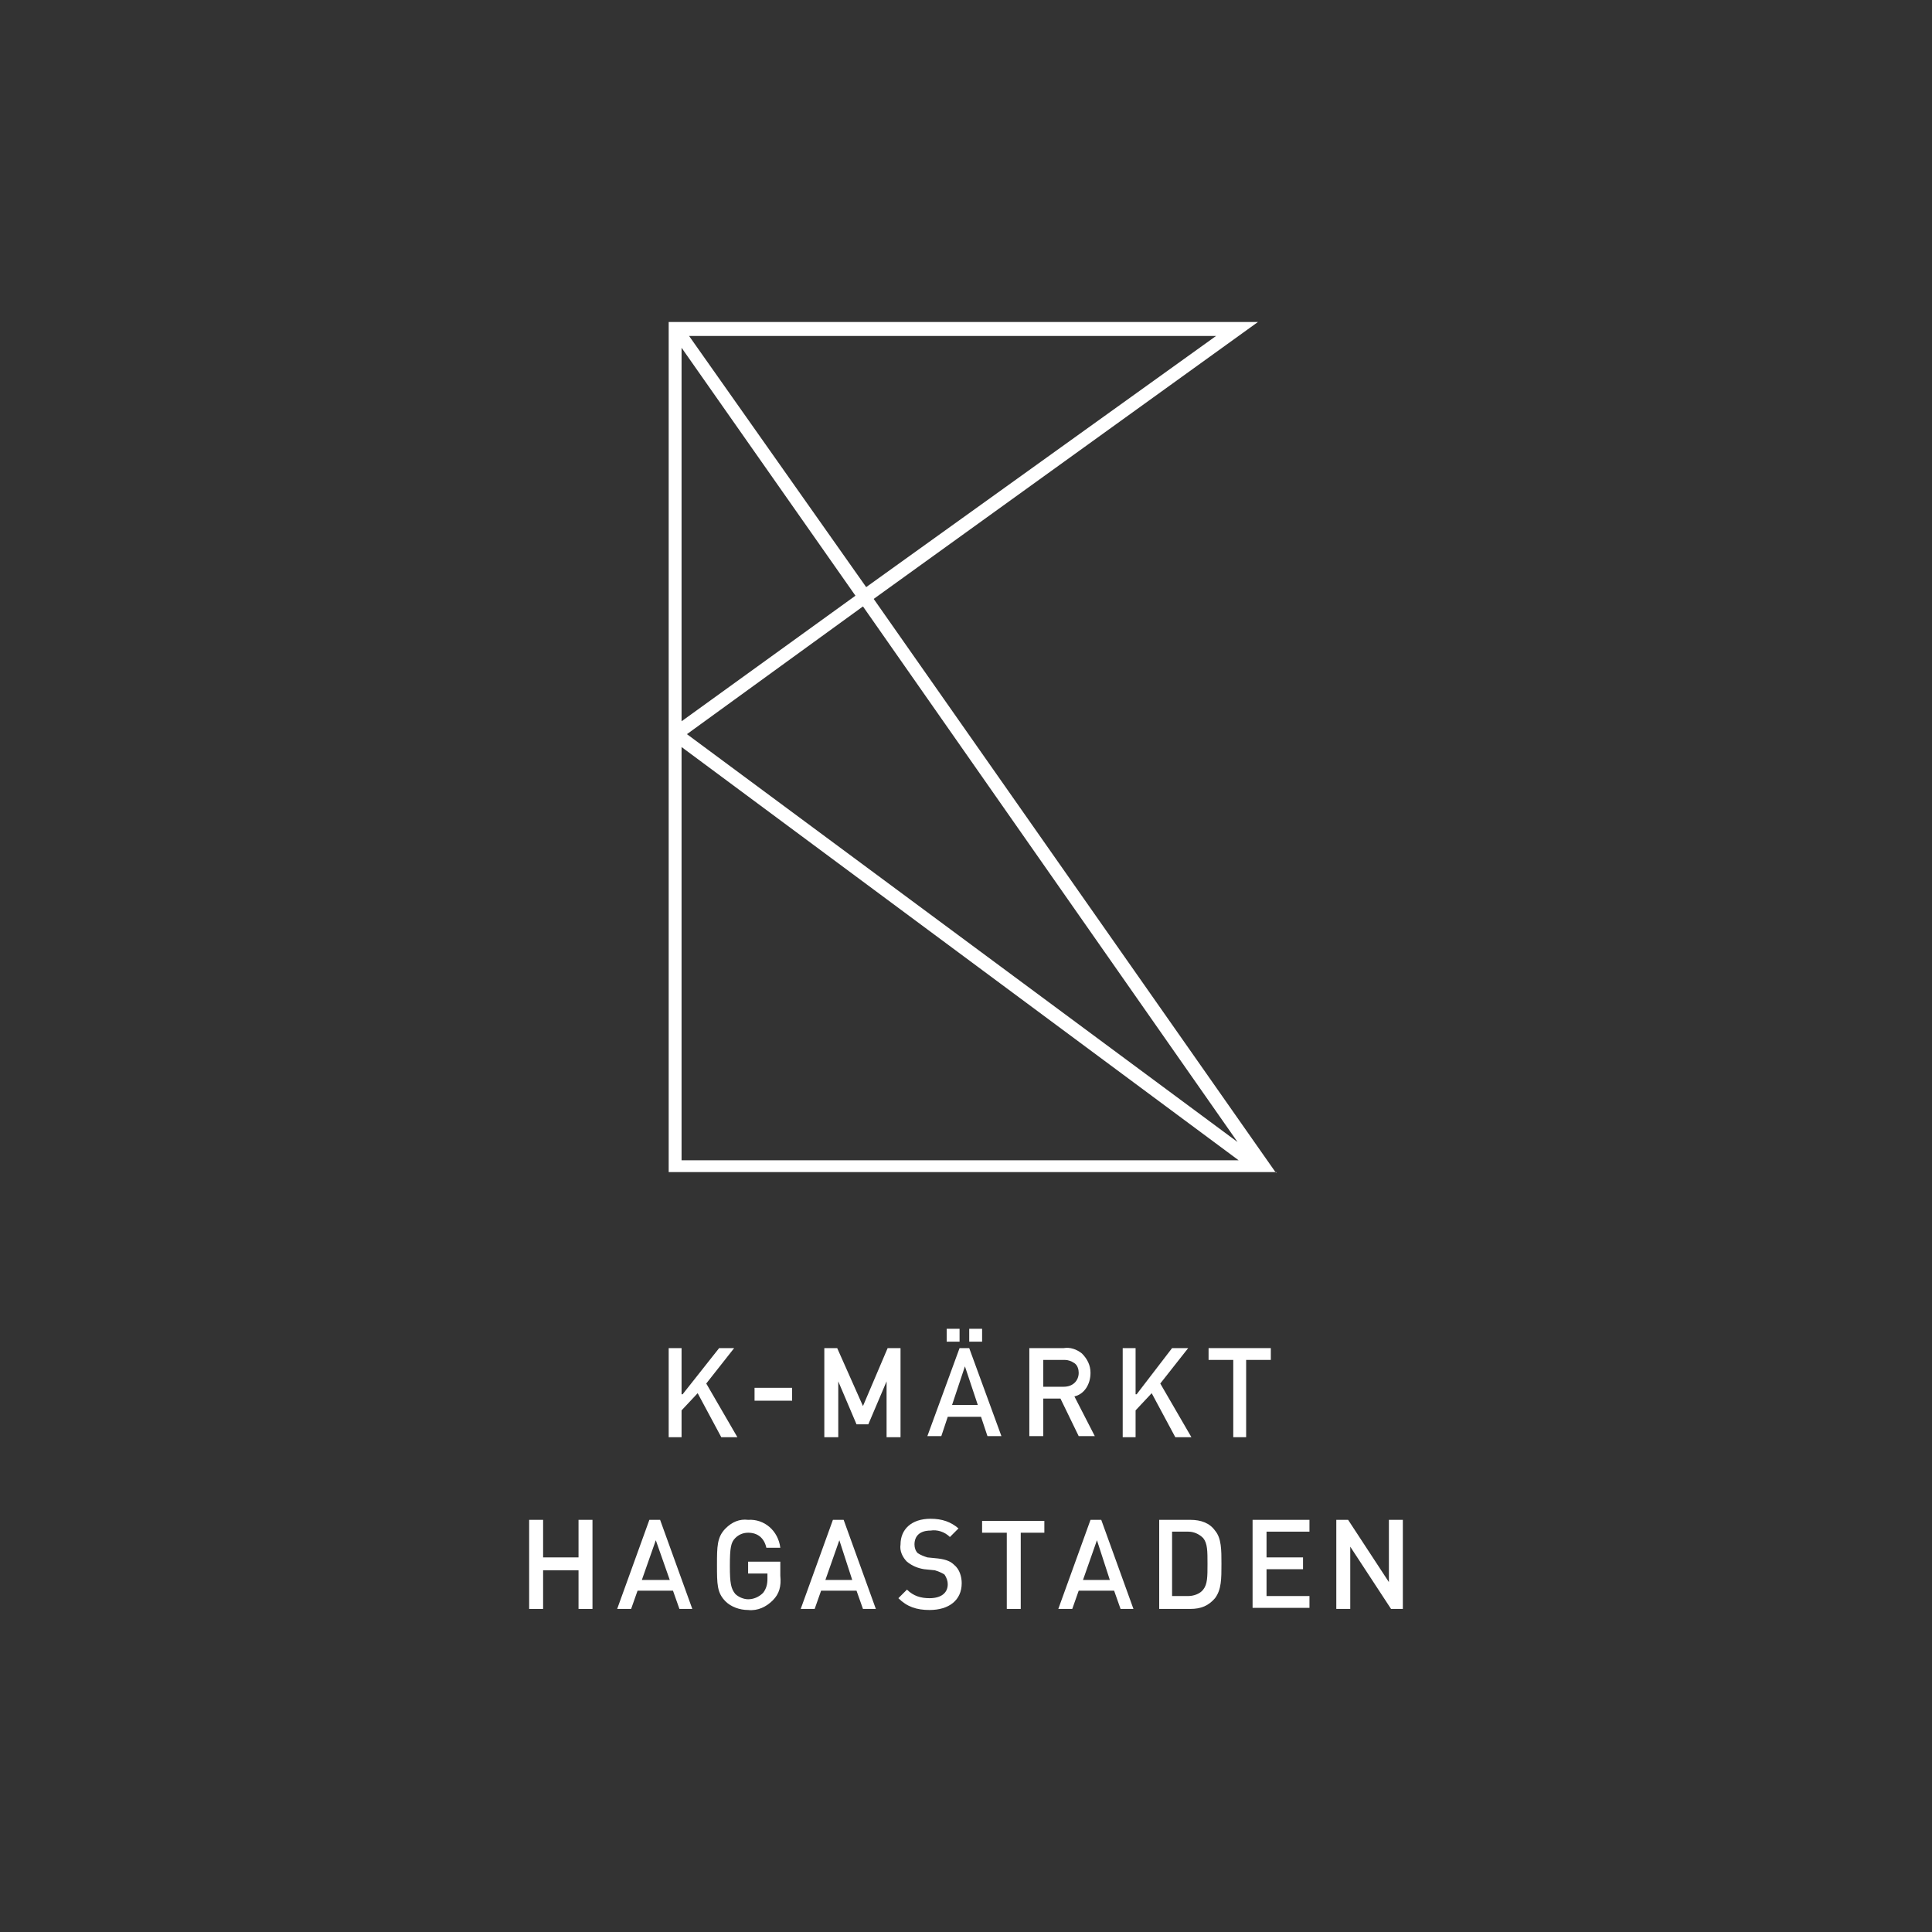 <?xml version="1.0" encoding="UTF-8"?> <!-- Generator: Adobe Illustrator 25.4.1, SVG Export Plug-In . SVG Version: 6.00 Build 0) --> <svg xmlns="http://www.w3.org/2000/svg" xmlns:xlink="http://www.w3.org/1999/xlink" version="1.1" id="K-Märkt_linje" x="0px" y="0px" viewBox="0 0 180 180" style="enable-background:new 0 0 180 180;" xml:space="preserve"><rect x="0" y="0" width="180" height="180" fill="#333333" stroke="none"/> <style type="text/css"> .st0{fill:#FFFFFF;} </style> <g> <polygon class="st0" points="63.5,131.4 65,129.8 67.2,133.9 68.7,133.9 65.8,128.9 68.4,125.6 67,125.6 63.6,129.9 63.5,129.9 63.5,125.6 62.3,125.6 62.3,133.9 63.5,133.9 "></polygon> <rect x="70.3" y="129.3" class="st0" width="3.5" height="1.2"></rect> <polygon class="st0" points="80.4,131 78,125.6 76.8,125.6 76.8,133.9 78.1,133.9 78.1,128.7 78.1,128.7 79.8,132.7 80.9,132.7 82.6,128.7 82.6,128.7 82.6,133.9 83.9,133.9 83.9,125.6 82.7,125.6 "></polygon> <rect x="90.3" y="123.8" class="st0" width="1.2" height="1.2"></rect> <rect x="88.2" y="123.8" class="st0" width="1.2" height="1.2"></rect> <path class="st0" d="M89.4,125.6l-3,8.2h1.3l0.6-1.8h3.1l0.6,1.8h1.3l-3-8.2H89.4z M88.7,130.9l1.2-3.6h0l1.2,3.6H88.7z"></path> <path class="st0" d="M101.6,127.9c0-0.7-0.3-1.3-0.8-1.8c-0.5-0.4-1.1-0.6-1.7-0.5h-3.2v8.2h1.3v-3.5h1.6l1.7,3.5h1.5l-1.9-3.7 C101,129.9,101.6,129,101.6,127.9z M97.2,129.2v-2.5h2c0.3,0,0.6,0.1,0.9,0.3c0.3,0.2,0.4,0.6,0.4,0.9c0,0.7-0.5,1.3-1.4,1.3 L97.2,129.2z"></path> <polygon class="st0" points="109.5,133.9 111,133.9 108.1,128.9 110.7,125.6 109.2,125.6 105.9,129.9 105.8,129.9 105.8,125.6 104.6,125.6 104.6,133.9 105.8,133.9 105.8,131.4 107.3,129.8 "></polygon> <polygon class="st0" points="114.9,133.9 116.1,133.9 116.1,126.7 118.4,126.7 118.4,125.6 112.6,125.6 112.6,126.7 114.9,126.7 "></polygon> <path class="st0" d="M118.9,109.3L81.4,55.8L117.2,30H62.3v38.6l0,0l0,0v40.6H118.9z M115.3,106.4L64,68.4l16.4-11.9L115.3,106.4z M113.3,31.3L80.7,54.7L64.2,31.3H113.3z M63.5,32.4l16.2,23.1L63.5,67.2L63.5,32.4z M63.5,69.6l51.9,38.5H63.5V69.6z"></path> <path class="st0" d="M53.9,149.9v-3.6h-3.3v3.6h-1.3v-8.3h1.3v3.5h3.3v-3.5h1.3v8.3H53.9z"></path> <path class="st0" d="M63.3,149.9l-0.6-1.7h-3.3l-0.6,1.7h-1.3l3-8.3h1l3,8.3H63.3z M61.1,143.5l-1.3,3.7h2.6L61.1,143.5z"></path> <path class="st0" d="M72,149.1c-0.6,0.6-1.4,1-2.3,0.9c-0.8,0-1.6-0.3-2.1-0.8c-0.8-0.8-0.8-1.6-0.8-3.4c0-1.7,0-2.6,0.8-3.4 c0.6-0.6,1.3-0.9,2.1-0.8c1.5-0.1,2.8,1,3,2.6h-1.3c-0.2-0.9-0.8-1.4-1.7-1.4c-0.5,0-0.9,0.2-1.2,0.5c-0.4,0.4-0.5,0.9-0.5,2.6 c0,1.6,0.1,2.1,0.5,2.6c0.3,0.3,0.8,0.5,1.2,0.5c0.5,0,1-0.2,1.4-0.6c0.3-0.4,0.4-0.8,0.4-1.3v-0.5h-1.8v-1.1h3v1.3 C72.8,147.8,72.6,148.5,72,149.1z"></path> <path class="st0" d="M80.4,149.9l-0.6-1.7h-3.3l-0.6,1.7h-1.3l3-8.3h1l3,8.3H80.4z M78.2,143.5l-1.3,3.7h2.5L78.2,143.5z"></path> <path class="st0" d="M86.6,150c-1.2,0-2.1-0.3-2.9-1.1l0.8-0.8c0.6,0.6,1.3,0.8,2.1,0.8c1.1,0,1.7-0.5,1.7-1.3 c0-0.3-0.1-0.6-0.3-0.9c-0.3-0.2-0.6-0.3-0.9-0.4l-1-0.1c-0.6-0.1-1.1-0.3-1.6-0.7c-0.4-0.4-0.7-1-0.6-1.6c0-1.4,1-2.4,2.8-2.4 c1.1,0,1.9,0.3,2.6,0.9l-0.8,0.8c-0.5-0.5-1.2-0.7-1.8-0.6c-1,0-1.5,0.5-1.5,1.3c0,0.3,0.1,0.6,0.3,0.8c0.3,0.2,0.6,0.3,0.9,0.4 l1,0.1c0.8,0.1,1.2,0.3,1.5,0.6c0.5,0.4,0.7,1.1,0.7,1.7C89.6,149.1,88.4,150,86.6,150z"></path> <path class="st0" d="M95.1,142.8v7.1h-1.3v-7.1h-2.3v-1.1h5.8v1.1H95.1z"></path> <path class="st0" d="M104.4,149.9l-0.6-1.7h-3.3l-0.6,1.7h-1.3l3-8.3h1l3,8.3H104.4z M102.2,143.5l-1.3,3.7h2.5L102.2,143.5z"></path> <path class="st0" d="M113.2,148.9c-0.6,0.7-1.3,1-2.3,1h-2.9v-8.3h2.9c1,0,1.8,0.3,2.3,1c0.6,0.7,0.6,1.8,0.6,3.1 C113.8,147.1,113.8,148.1,113.2,148.9z M112.1,143.3c-0.4-0.4-0.9-0.6-1.4-0.6h-1.5v6h1.5c0.5,0,1.1-0.2,1.4-0.6 c0.4-0.5,0.4-1.2,0.4-2.4S112.5,143.8,112.1,143.3z"></path> <path class="st0" d="M116.7,149.9v-8.3h5.3v1.1h-4v2.4h3.4v1.1H118v2.5h4v1.1H116.7z"></path> <path class="st0" d="M129.6,149.9l-3.8-5.8v5.8h-1.3v-8.3h1.1l3.8,5.8v-5.8h1.3v8.3H129.6z"></path> </g> </svg> 